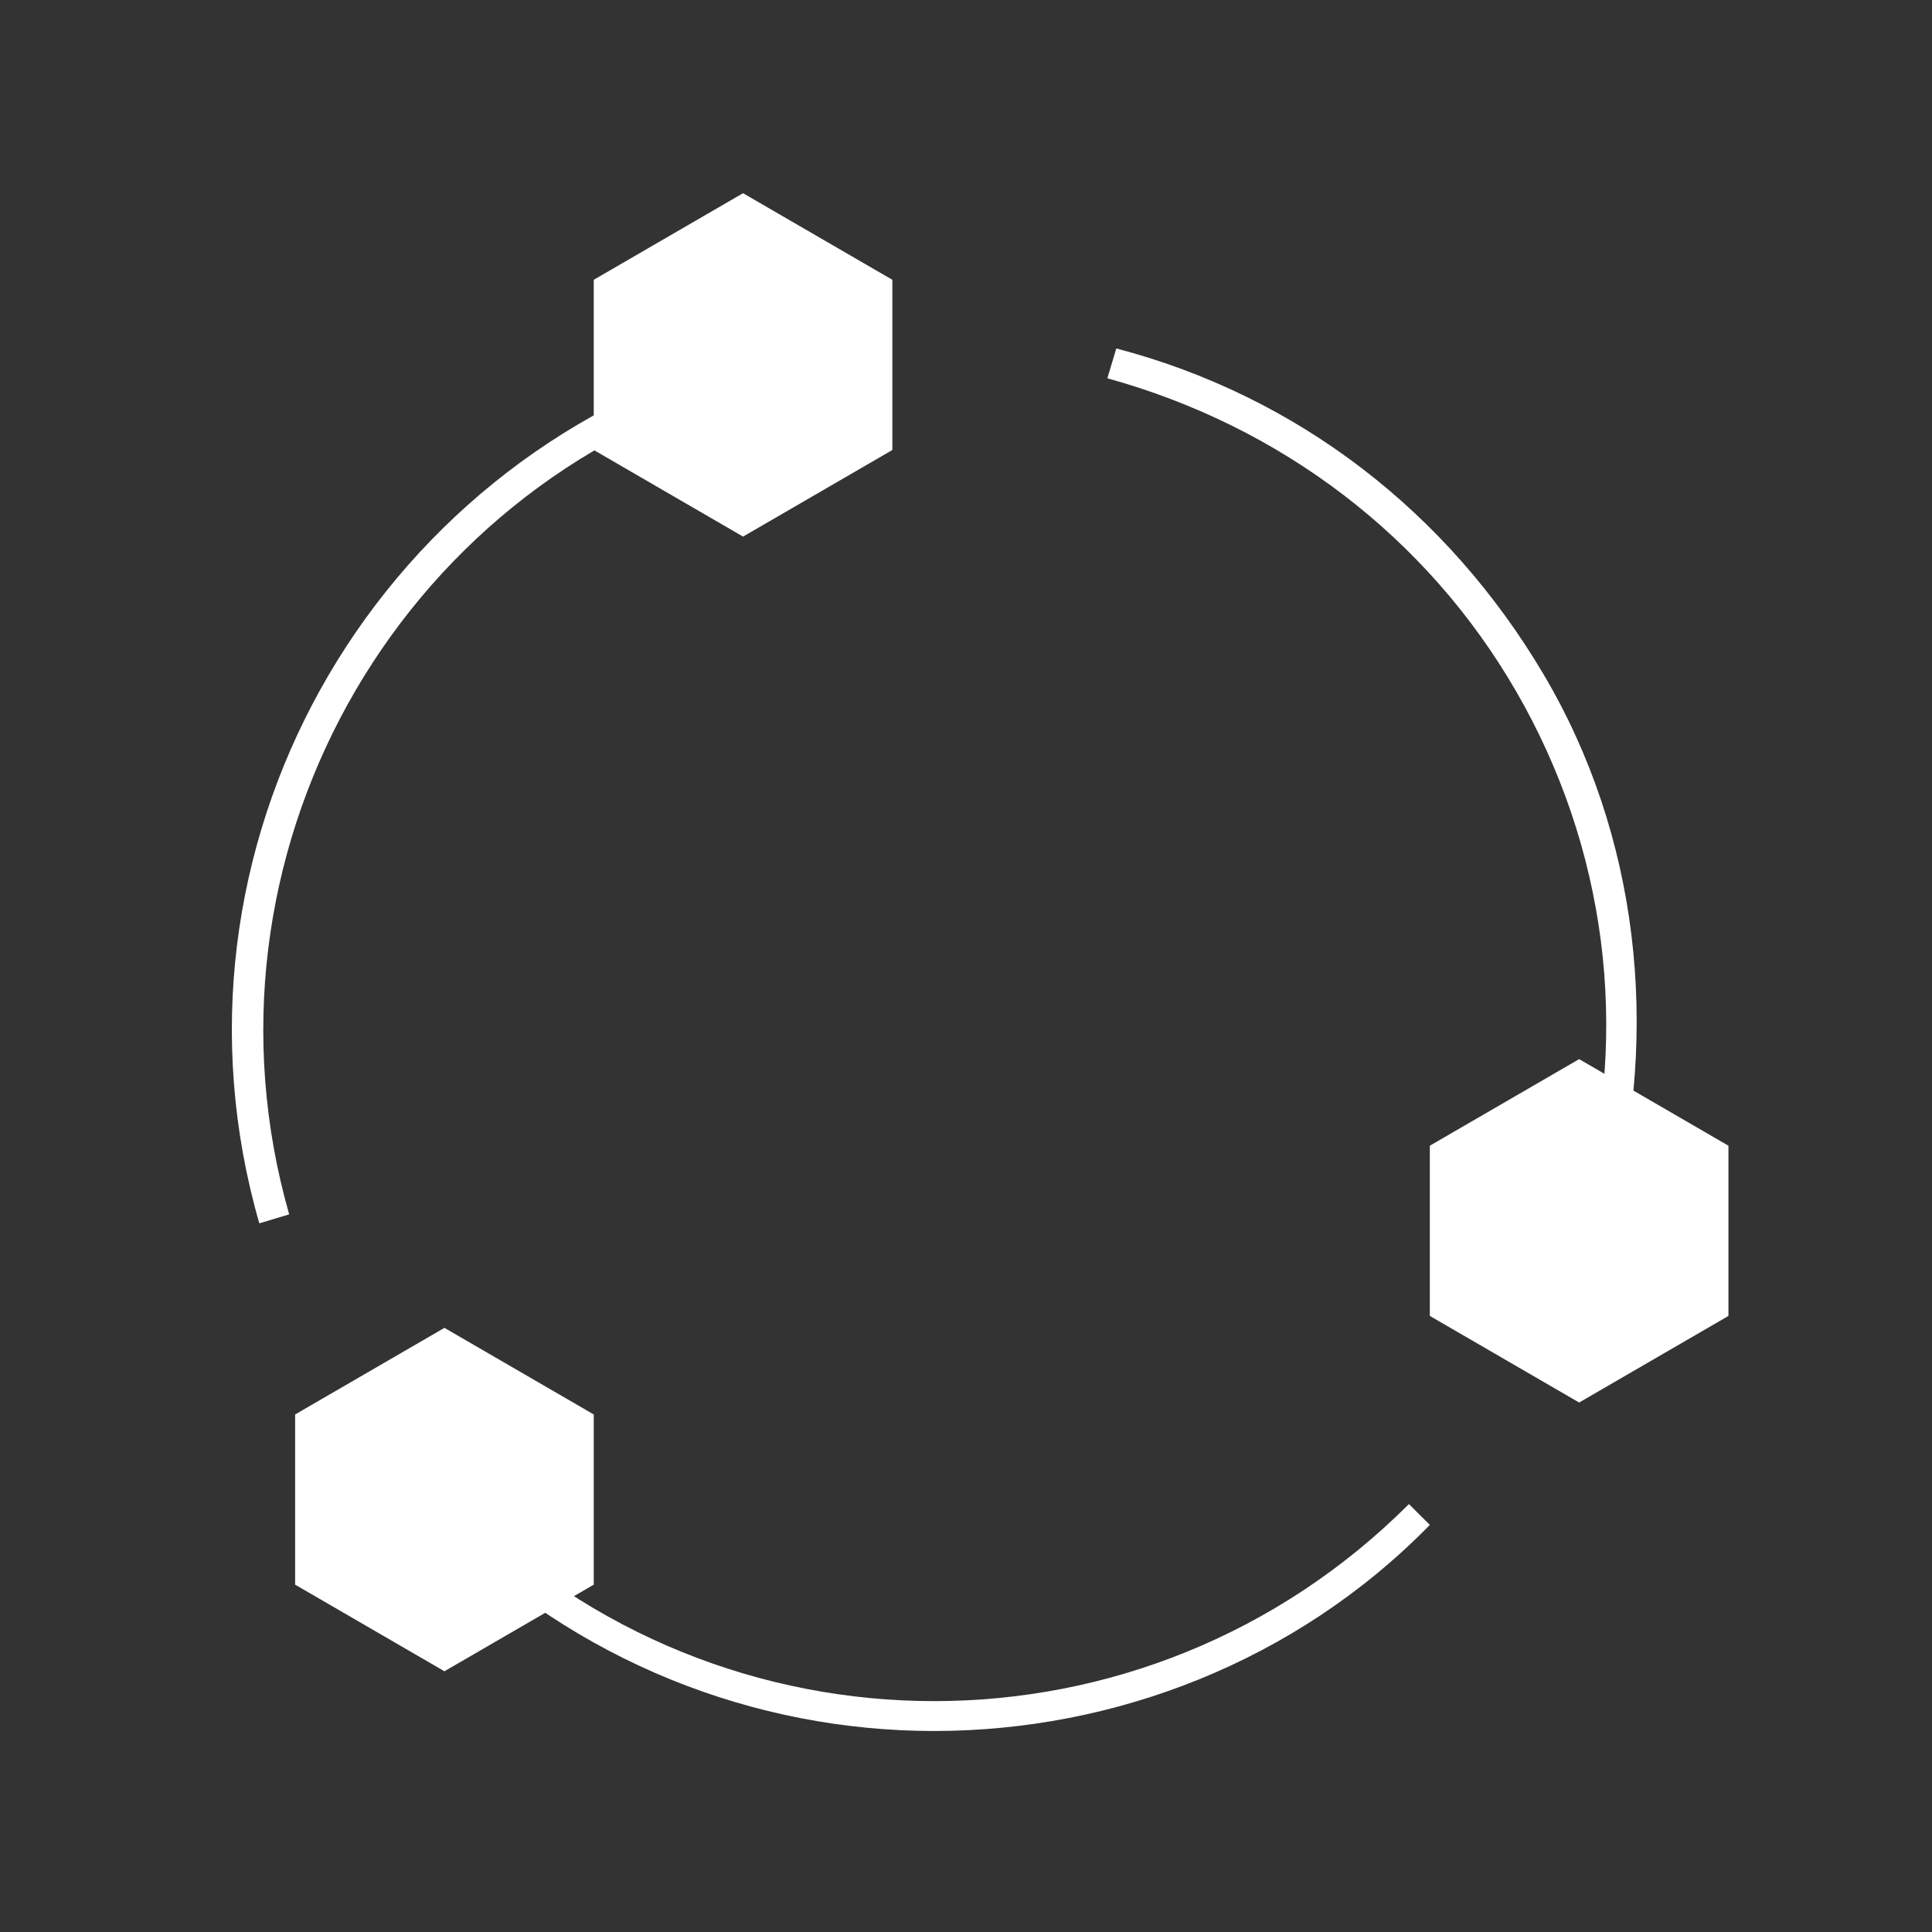 <svg width="50" height="50" viewBox="0 0 50 50" fill="none" xmlns="http://www.w3.org/2000/svg">
<rect x="0" y="0" width="50" height="50" fill="#333333" stroke="none"/>
<path d="M6.711 31.66C3.929 22 9.57 11.954 19.153 9.172L19.384 9.945C10.188 12.572 4.856 22.232 7.484 31.428L6.711 31.66ZM41.718 31.351L40.945 31.119C42.182 26.637 41.564 21.923 39.245 17.905C36.927 13.886 33.14 11.027 28.658 9.79L28.89 9.018C33.604 10.254 37.468 13.268 39.941 17.441C42.414 21.614 42.955 26.637 41.718 31.351ZM24.176 44.798C19.539 44.798 14.902 43.02 11.348 39.465L11.889 38.925C18.689 45.725 29.663 45.725 36.463 38.925L37.004 39.465C33.526 43.02 28.812 44.798 24.176 44.798Z" fill="white"/>
<path d="M19.23 13.423L15.752 11.413V7.472L19.23 5.463L22.707 7.472V11.413L19.23 13.423Z" fill="white"/>
<path d="M19.23 13.887L15.366 11.646V7.241L19.23 5L23.094 7.241V11.646L19.23 13.887ZM16.139 11.182L19.23 12.96L22.321 11.182V7.627L19.23 5.85L16.139 7.627V11.182Z" fill="white"/>
<path d="M40.868 35.835L37.391 33.825V29.884L40.868 27.875L44.346 29.884V33.825L40.868 35.835Z" fill="white"/>
<path d="M40.868 36.297L37.004 34.056V29.651L40.868 27.41L44.732 29.651V34.056L40.868 36.297ZM37.777 33.593L40.868 35.37L43.959 33.593V30.038L40.868 28.26L37.777 30.038V33.593Z" fill="white"/>
<path d="M11.502 42.79L8.024 40.781V36.839L11.502 34.83L14.979 36.839V40.781L11.502 42.79Z" fill="white"/>
<path d="M11.502 43.252L7.638 41.011V36.606L11.502 34.365L15.366 36.606V41.011L11.502 43.252ZM8.41 40.547L11.502 42.325L14.593 40.547V36.993L11.502 35.215L8.41 36.993V40.547Z" fill="white"/>
</svg>
